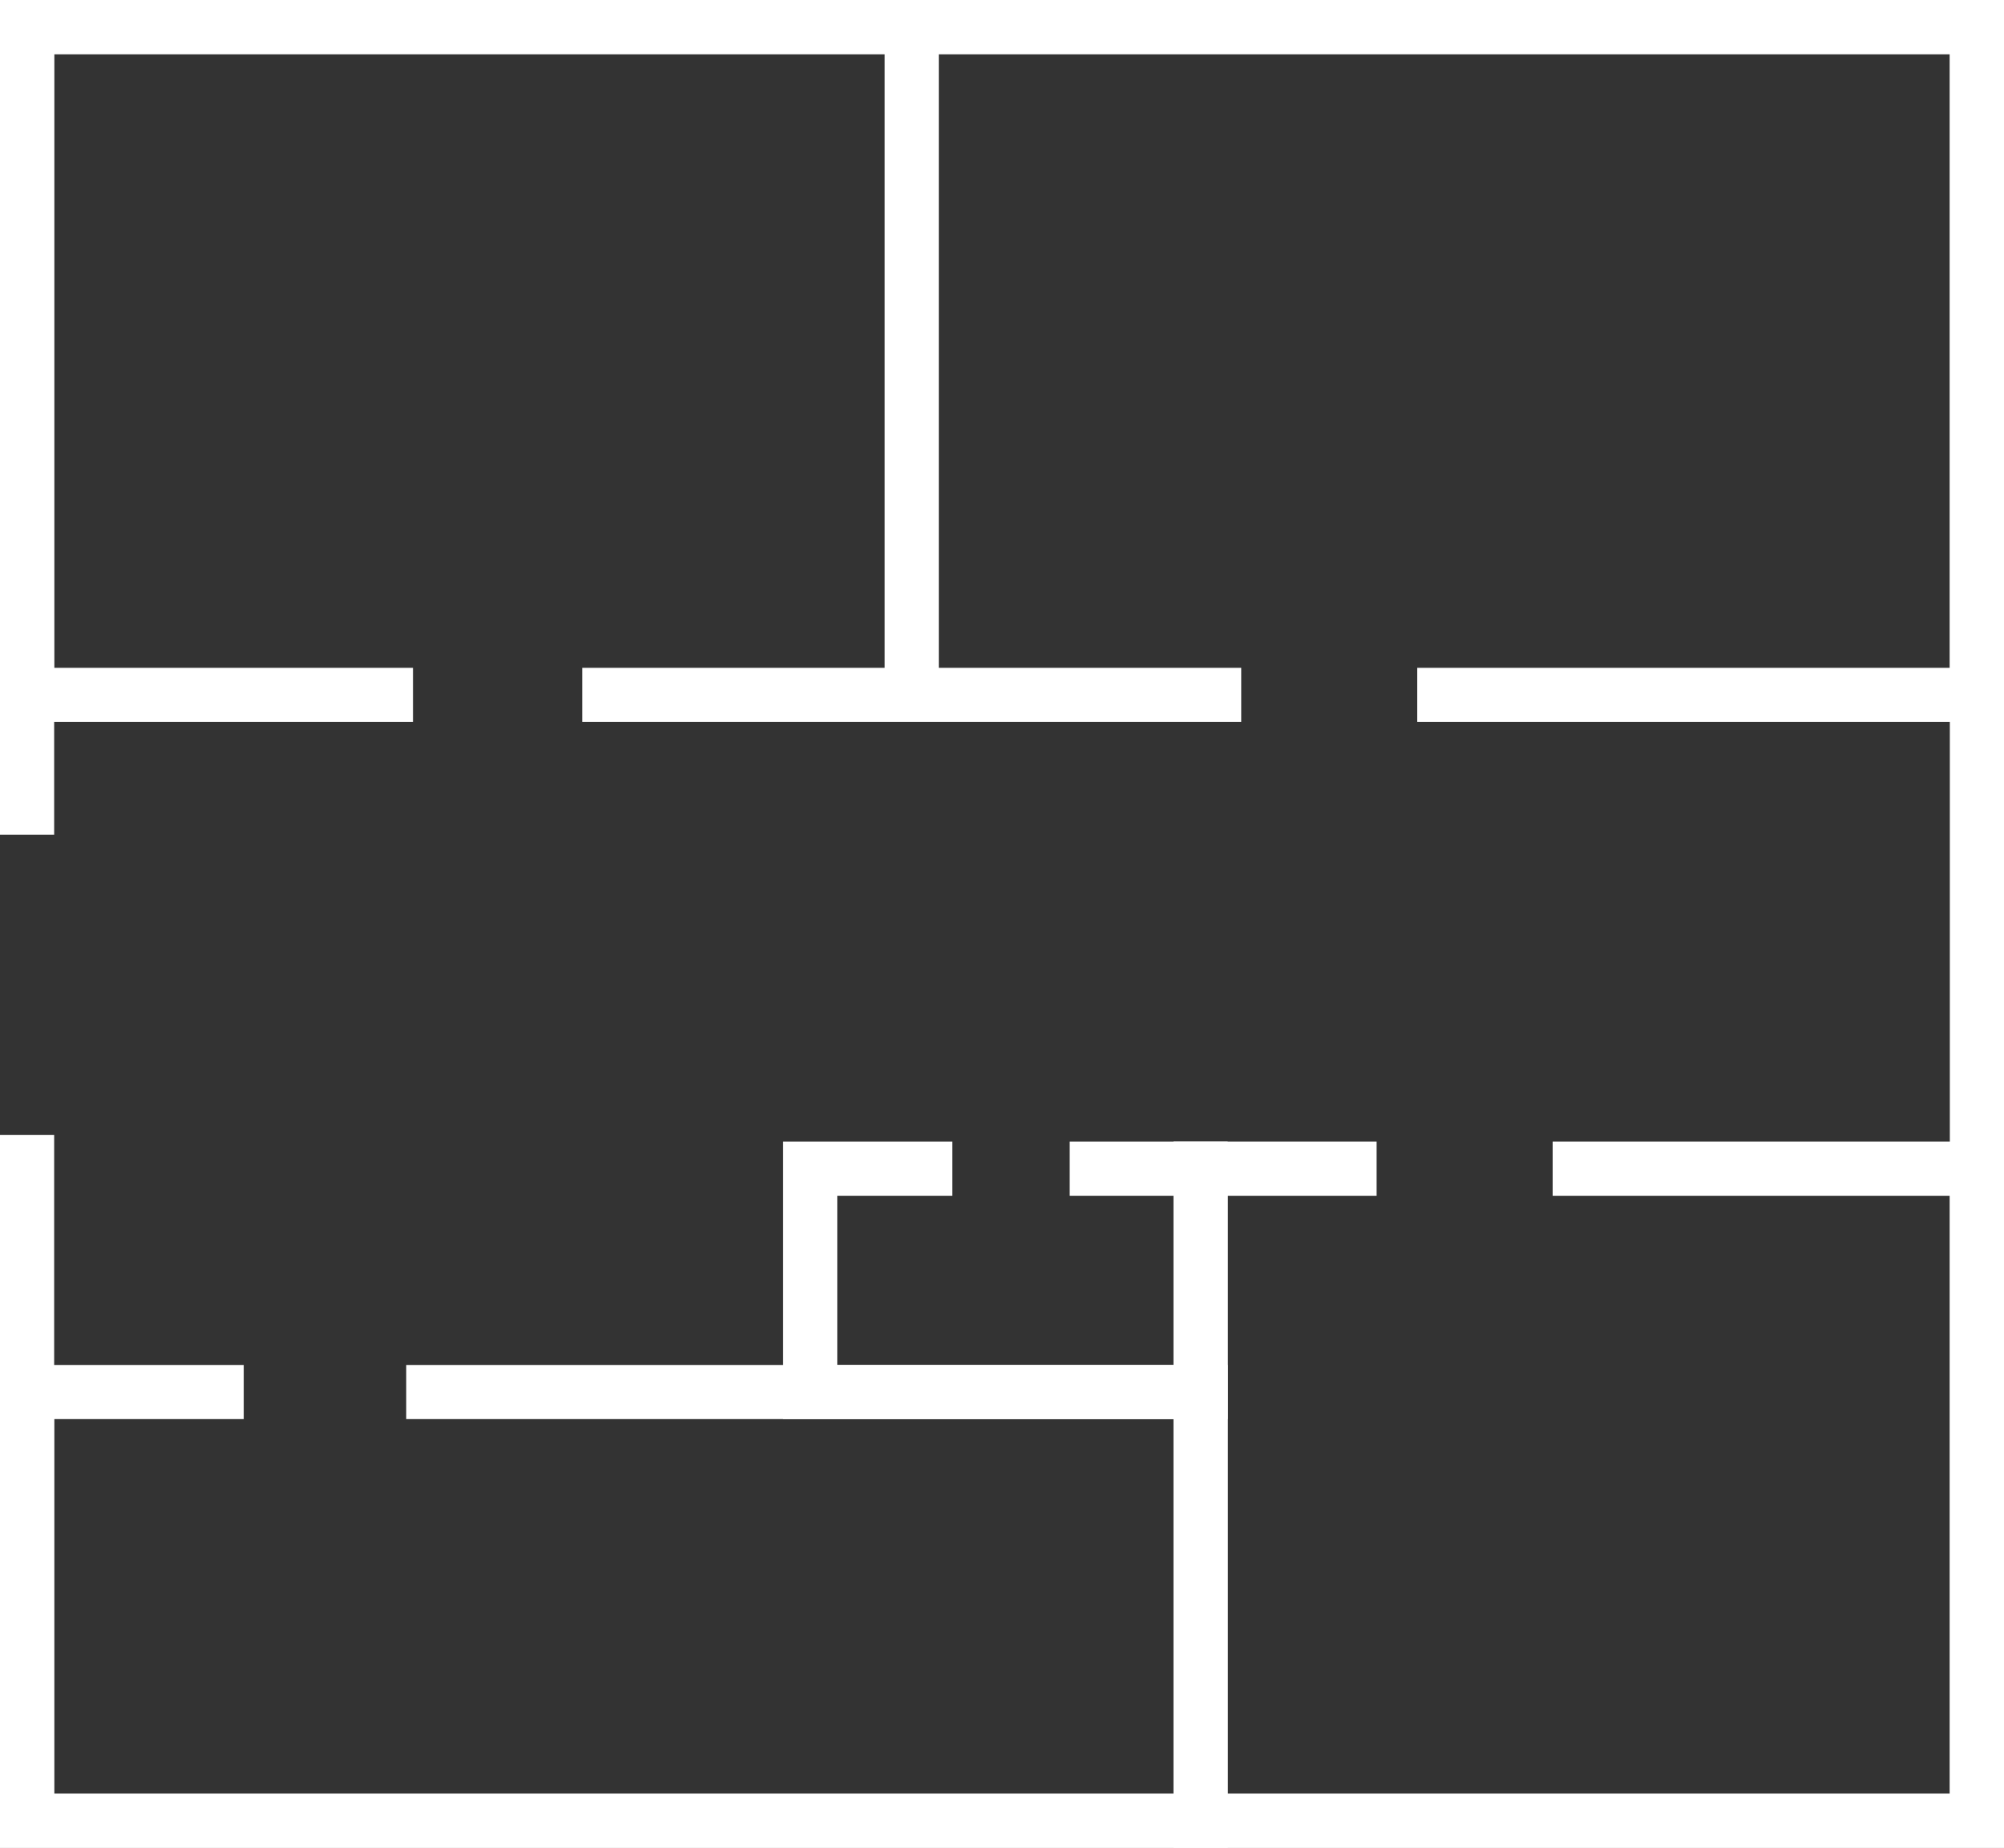 <?xml version="1.0" encoding="UTF-8"?> <!-- Generator: Adobe Illustrator 24.1.0, SVG Export Plug-In . SVG Version: 6.00 Build 0) --> <svg xmlns="http://www.w3.org/2000/svg" xmlns:xlink="http://www.w3.org/1999/xlink" version="1.1" id="Layer_1" x="0px" y="0px" viewBox="0 0 88.8 81.9" style="enable-background:new 0 0 88.8 81.9;" xml:space="preserve"><rect x="0" y="0" width="88.8" height="81.9" fill="#333333" stroke="none"/> <style type="text/css"> .st0{fill:#FFFFFF;} </style> <polygon class="st0" points="88.8,81.9 0,81.9 0,50.3 2.4,50.3 2.4,79.5 86.4,79.5 86.4,2.4 2.4,2.4 2.4,37 0,37 0,0 88.8,0 "></polygon> <polygon class="st0" points="54.4,81.9 0,81.9 0,60.5 10.8,60.5 10.8,62.9 2.4,62.9 2.4,79.5 52,79.5 52,62.9 18,62.9 18,60.5 54.4,60.5 "></polygon> <polygon class="st0" points="88.8,32 62.8,32 62.8,29.6 86.4,29.6 86.4,2.4 2.4,2.4 2.4,29.6 18.3,29.6 18.3,32 0,32 0,0 88.8,0 "></polygon> <rect x="25.8" y="29.6" class="st0" width="29.2" height="2.4"></rect> <polygon class="st0" points="88.8,81.9 52,81.9 52,50.6 61,50.6 61,53 54.4,53 54.4,79.5 86.4,79.5 86.4,53 68.8,53 68.8,50.6 88.8,50.6 "></polygon> <polygon class="st0" points="54.4,62.9 34.7,62.9 34.7,50.6 42.2,50.6 42.2,53 37.1,53 37.1,60.5 52,60.5 52,53 47.4,53 47.4,50.6 54.4,50.6 "></polygon> <rect x="39.2" y="1.2" class="st0" width="2.4" height="29.6"></rect> </svg> 